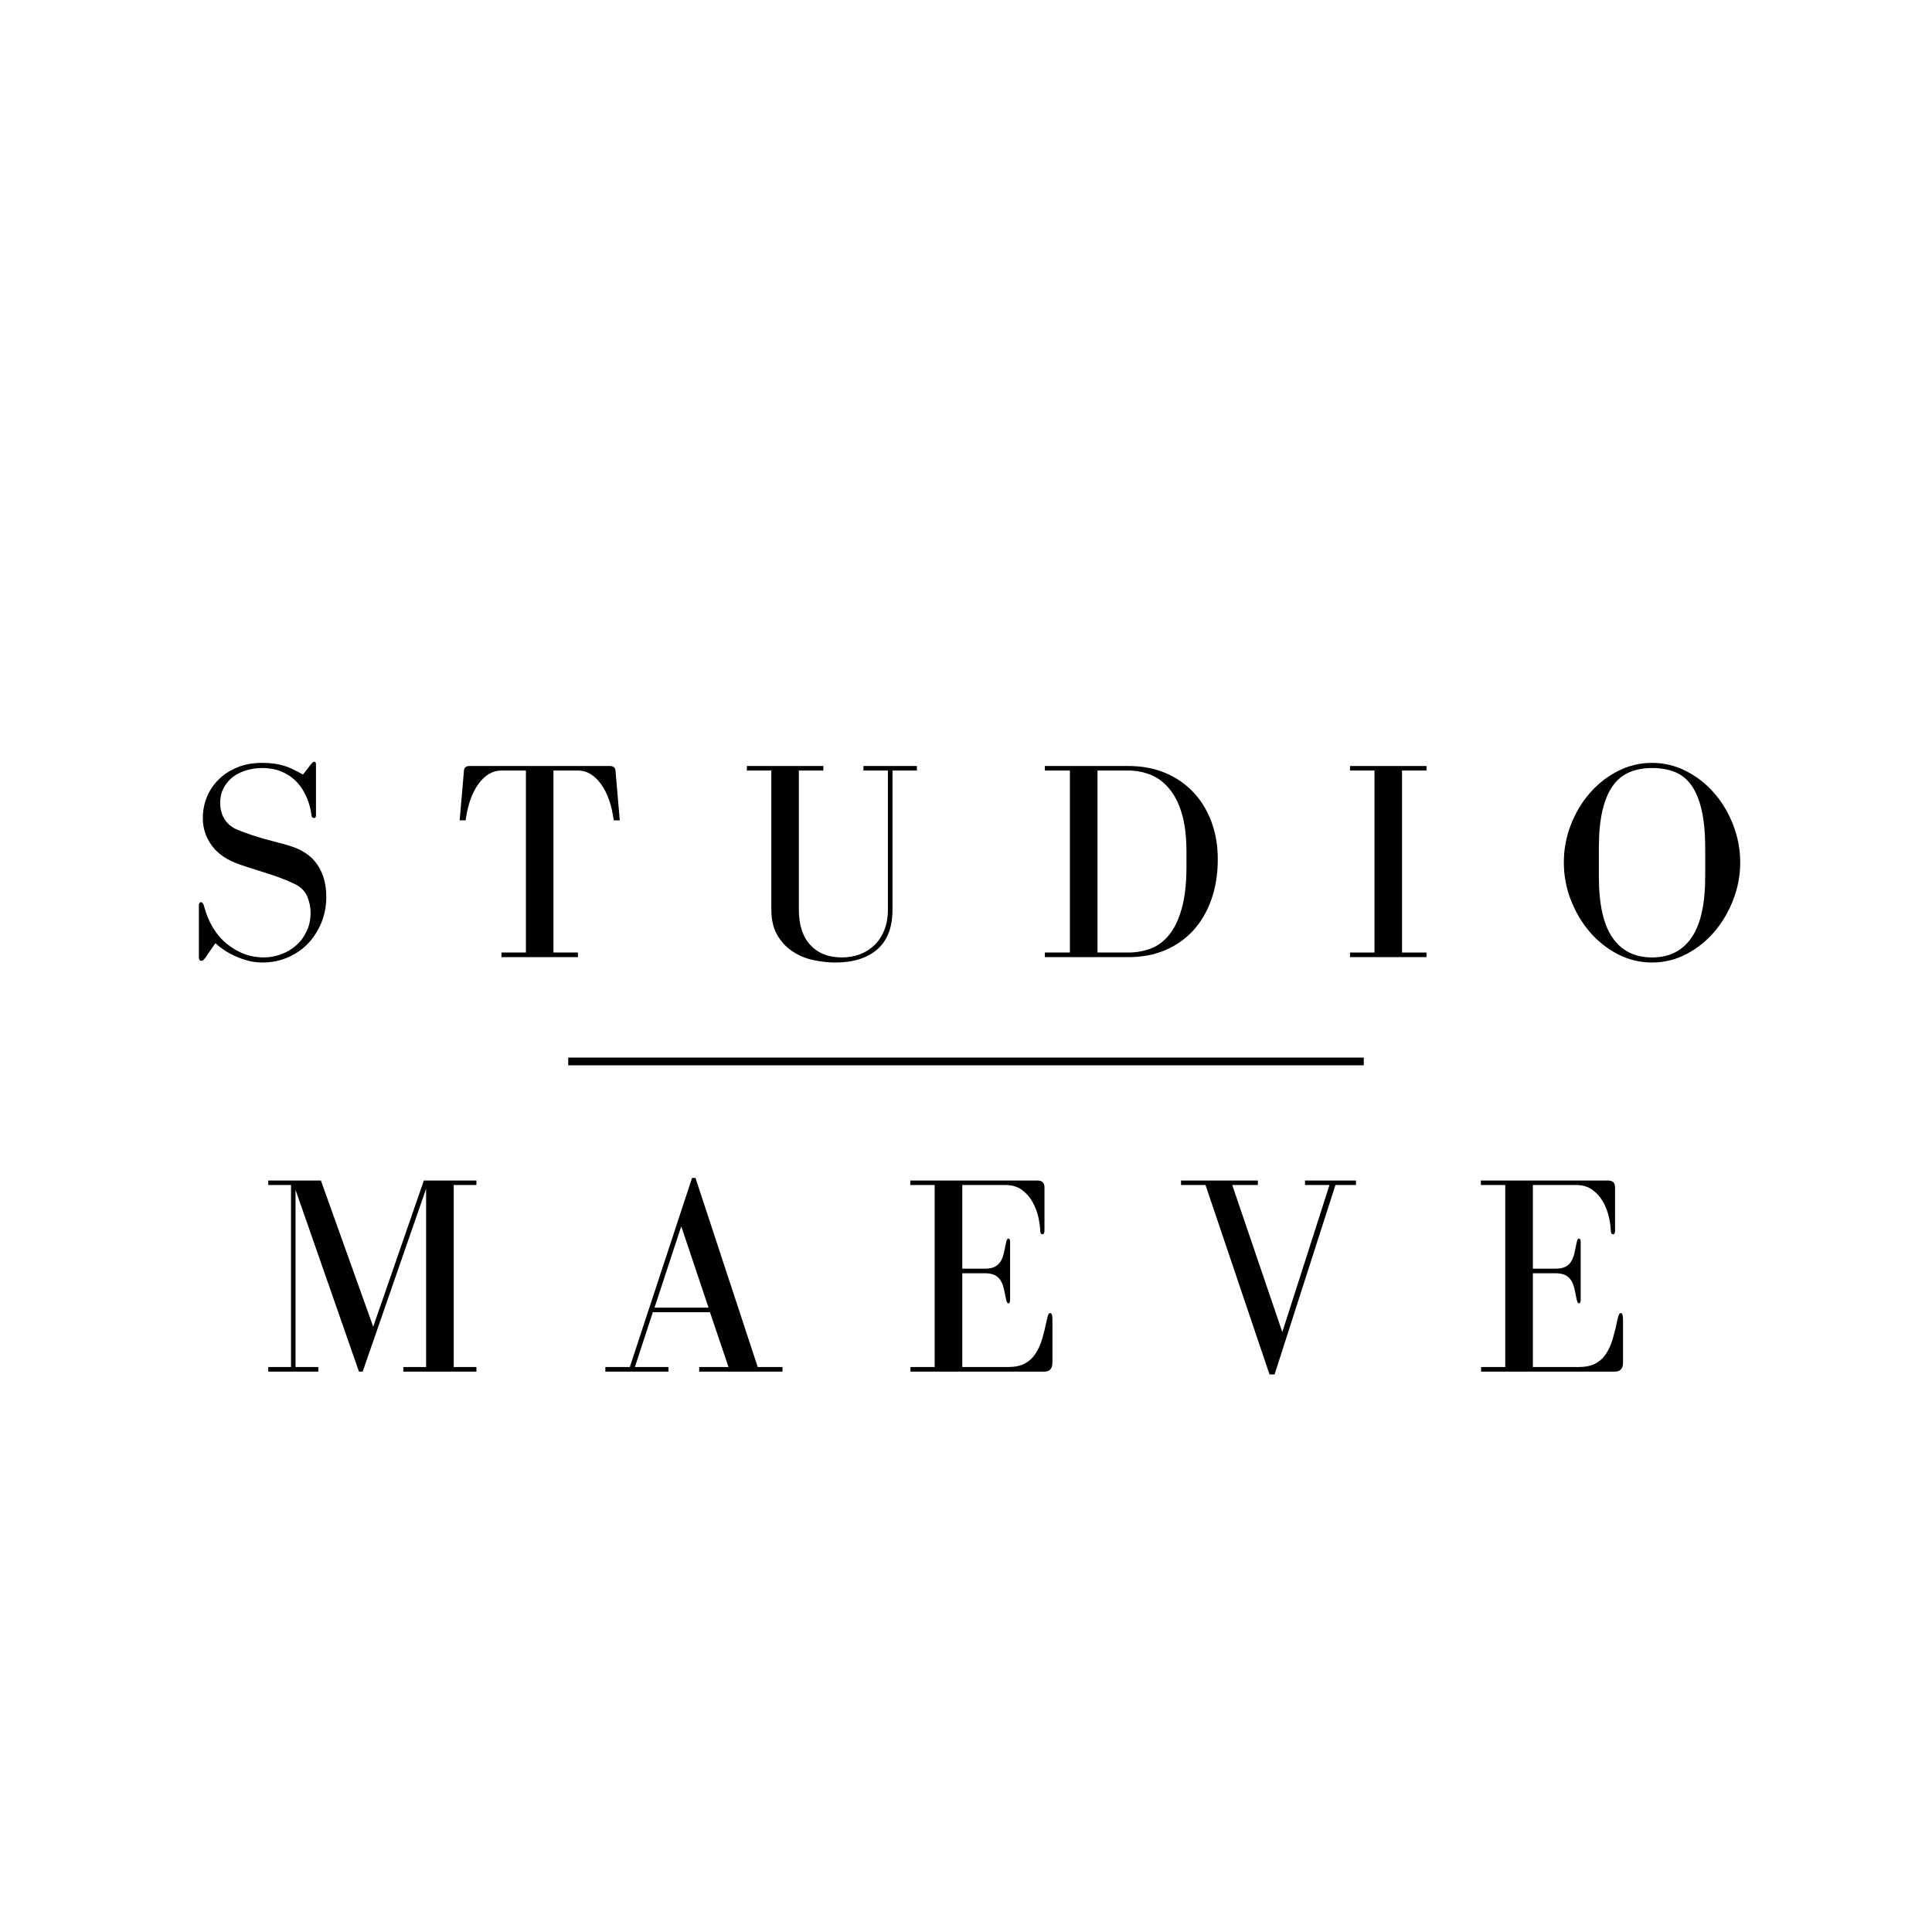 <svg version="1.0" preserveAspectRatio="xMidYMid meet" height="500" viewBox="0 0 375 375" zoomAndPan="magnify" width="500" xmlns:xlink="http://www.w3.org/1999/xlink" xmlns="http://www.w3.org/2000/svg"><defs><g></g></defs><rect fill-opacity="1" height="450" y="-37.5" fill="#ffffff" width="450" x="-37.5"></rect><rect fill-opacity="1" height="450" y="-37.5" fill="#ffffff" width="450" x="-37.5"></rect><path stroke-miterlimit="4" stroke-opacity="1" stroke-width="2" stroke="#000000" d="M -0 1.001 L 205.885 1.001" stroke-linejoin="miter" fill="none" transform="matrix(0.75, 0, 0, 0.75, 110.293, 205.276)" stroke-linecap="butt"></path><g fill-opacity="1" fill="#000000"><g transform="translate(35.507, 185.776)"><g><path d="M 24.891 -37.484 L 23.297 -35.438 C 22.629 -35.812 22 -36.145 21.406 -36.438 C 20.82 -36.727 20.227 -36.961 19.625 -37.141 C 19.02 -37.328 18.375 -37.469 17.688 -37.562 C 17.008 -37.656 16.227 -37.703 15.344 -37.703 C 13.539 -37.703 11.93 -37.406 10.516 -36.812 C 9.098 -36.227 7.891 -35.438 6.891 -34.438 C 5.898 -33.445 5.145 -32.305 4.625 -31.016 C 4.113 -29.734 3.859 -28.375 3.859 -26.938 C 3.859 -24.988 4.457 -23.203 5.656 -21.578 C 6.852 -19.961 8.723 -18.734 11.266 -17.891 C 12.473 -17.484 13.5 -17.148 14.344 -16.891 C 15.195 -16.629 15.988 -16.379 16.719 -16.141 C 17.457 -15.898 18.203 -15.641 18.953 -15.359 C 19.711 -15.086 20.586 -14.719 21.578 -14.25 C 22.836 -13.656 23.688 -12.832 24.125 -11.781 C 24.562 -10.738 24.781 -9.68 24.781 -8.609 C 24.781 -7.285 24.52 -6.082 24 -5 C 23.488 -3.914 22.812 -3.004 21.969 -2.266 C 21.125 -1.523 20.148 -0.953 19.047 -0.547 C 17.941 -0.141 16.816 0.062 15.672 0.062 C 14.348 0.062 13.078 -0.164 11.859 -0.625 C 10.648 -1.094 9.531 -1.75 8.5 -2.594 C 7.469 -3.438 6.57 -4.484 5.812 -5.734 C 5.062 -6.992 4.484 -8.395 4.078 -9.938 C 3.973 -10.414 3.773 -10.656 3.484 -10.656 C 3.223 -10.656 3.094 -10.395 3.094 -9.875 L 3.094 0 C 3.094 0.477 3.258 0.719 3.594 0.719 C 3.812 0.719 4.051 0.535 4.312 0.172 L 6.297 -2.703 C 6.734 -2.297 7.273 -1.867 7.922 -1.422 C 8.566 -0.984 9.285 -0.582 10.078 -0.219 C 10.867 0.145 11.711 0.445 12.609 0.688 C 13.516 0.926 14.445 1.047 15.406 1.047 C 17.164 1.047 18.801 0.723 20.312 0.078 C 21.82 -0.566 23.129 -1.457 24.234 -2.594 C 25.336 -3.738 26.211 -5.094 26.859 -6.656 C 27.504 -8.219 27.828 -9.898 27.828 -11.703 C 27.828 -14.172 27.242 -16.258 26.078 -17.969 C 24.922 -19.676 23.094 -20.898 20.594 -21.641 C 19.75 -21.898 18.957 -22.117 18.219 -22.297 C 17.477 -22.484 16.723 -22.688 15.953 -22.906 C 15.18 -23.125 14.367 -23.367 13.516 -23.641 C 12.672 -23.922 11.734 -24.266 10.703 -24.672 C 9.566 -25.117 8.703 -25.801 8.109 -26.719 C 7.523 -27.633 7.234 -28.703 7.234 -29.922 C 7.234 -31.055 7.473 -32.055 7.953 -32.922 C 8.43 -33.785 9.047 -34.492 9.797 -35.047 C 10.555 -35.598 11.422 -36.008 12.391 -36.281 C 13.367 -36.562 14.352 -36.703 15.344 -36.703 C 16.852 -36.703 18.176 -36.445 19.312 -35.938 C 20.457 -35.426 21.414 -34.742 22.188 -33.891 C 22.957 -33.047 23.57 -32.07 24.031 -30.969 C 24.5 -29.863 24.805 -28.723 24.953 -27.547 C 24.984 -27.18 25.148 -27 25.453 -27 C 25.703 -27 25.828 -27.18 25.828 -27.547 L 25.828 -37.375 C 25.828 -37.738 25.719 -37.922 25.5 -37.922 C 25.32 -37.922 25.117 -37.773 24.891 -37.484 Z M 24.891 -37.484"></path></g></g></g><g fill-opacity="1" fill="#000000"><g transform="translate(87.502, 185.776)"><g><path d="M 19.922 -0.891 L 19.922 -36.219 L 24.672 -36.219 C 26.367 -36.219 27.852 -35.352 29.125 -33.625 C 30.395 -31.895 31.227 -29.535 31.625 -26.547 L 32.797 -26.547 L 31.969 -36.156 C 31.926 -36.781 31.555 -37.094 30.859 -37.094 L 3.641 -37.094 C 2.941 -37.094 2.578 -36.781 2.547 -36.156 L 1.719 -26.547 L 2.875 -26.547 C 3.281 -29.535 4.113 -31.895 5.375 -33.625 C 6.645 -35.352 8.129 -36.219 9.828 -36.219 L 14.578 -36.219 L 14.578 -0.891 L 9.828 -0.891 L 9.828 0 L 24.672 0 L 24.672 -0.891 Z M 19.922 -0.891"></path></g></g></g><g fill-opacity="1" fill="#000000"><g transform="translate(143.748, 185.776)"><g><path d="M 16.062 -37.094 L 1.219 -37.094 L 1.219 -36.219 L 5.969 -36.219 L 5.969 -9.219 C 5.969 -7.27 6.344 -5.641 7.094 -4.328 C 7.844 -3.023 8.816 -1.969 10.016 -1.156 C 11.211 -0.344 12.547 0.223 14.016 0.547 C 15.492 0.879 16.945 1.047 18.375 1.047 C 21.875 1.047 24.598 0.191 26.547 -1.516 C 28.504 -3.223 29.484 -5.789 29.484 -9.219 L 29.484 -36.219 L 34.219 -36.219 L 34.219 -37.094 L 23.844 -37.094 L 23.844 -36.219 L 28.594 -36.219 L 28.594 -9.219 C 28.594 -7.75 28.363 -6.43 27.906 -5.266 C 27.445 -4.109 26.812 -3.133 26 -2.344 C 25.188 -1.551 24.238 -0.953 23.156 -0.547 C 22.07 -0.141 20.906 0.062 19.656 0.062 C 17.07 0.062 15.035 -0.738 13.547 -2.344 C 12.055 -3.945 11.312 -6.238 11.312 -9.219 L 11.312 -36.219 L 16.062 -36.219 Z M 16.062 -37.094"></path></g></g></g><g fill-opacity="1" fill="#000000"><g transform="translate(201.043, 185.776)"><g><path d="M 18.047 -37.094 L 1.766 -37.094 L 1.766 -36.219 L 6.625 -36.219 L 6.625 -0.891 L 1.766 -0.891 L 1.766 0 L 18.047 0 C 20.629 0 22.984 -0.445 25.109 -1.344 C 27.242 -2.25 29.066 -3.531 30.578 -5.188 C 32.086 -6.844 33.254 -8.836 34.078 -11.172 C 34.91 -13.516 35.328 -16.117 35.328 -18.984 C 35.328 -21.672 34.906 -24.129 34.062 -26.359 C 33.219 -28.586 32.031 -30.5 30.5 -32.094 C 28.969 -33.695 27.145 -34.93 25.031 -35.797 C 22.914 -36.66 20.586 -37.094 18.047 -37.094 Z M 29.25 -20.375 L 29.25 -17.609 C 29.25 -14.336 28.945 -11.625 28.344 -9.469 C 27.738 -7.312 26.922 -5.598 25.891 -4.328 C 24.859 -3.055 23.66 -2.164 22.297 -1.656 C 20.941 -1.145 19.488 -0.891 17.938 -0.891 L 11.984 -0.891 L 11.984 -36.219 L 17.938 -36.219 C 19.445 -36.219 20.883 -35.945 22.25 -35.406 C 23.613 -34.875 24.816 -33.988 25.859 -32.75 C 26.91 -31.52 27.738 -29.895 28.344 -27.875 C 28.945 -25.852 29.25 -23.352 29.25 -20.375 Z M 29.25 -20.375"></path></g></g></g><g fill-opacity="1" fill="#000000"><g transform="translate(259.662, 185.776)"><g><path d="M 17.219 -36.219 L 17.219 -37.094 L 2.375 -37.094 L 2.375 -36.219 L 7.125 -36.219 L 7.125 -0.891 L 2.375 -0.891 L 2.375 0 L 17.219 0 L 17.219 -0.891 L 12.469 -0.891 L 12.469 -36.219 Z M 17.219 -36.219"></path></g></g></g><g fill-opacity="1" fill="#000000"><g transform="translate(301.337, 185.776)"><g><path d="M 19.328 1.047 C 21.68 1.047 23.895 0.504 25.969 -0.578 C 28.051 -1.66 29.863 -3.102 31.406 -4.906 C 32.957 -6.719 34.18 -8.789 35.078 -11.125 C 35.984 -13.457 36.438 -15.875 36.438 -18.375 C 36.438 -20.883 35.984 -23.305 35.078 -25.641 C 34.18 -27.973 32.957 -30.031 31.406 -31.812 C 29.863 -33.602 28.051 -35.031 25.969 -36.094 C 23.895 -37.164 21.68 -37.703 19.328 -37.703 C 16.961 -37.703 14.738 -37.164 12.656 -36.094 C 10.582 -35.031 8.77 -33.602 7.219 -31.812 C 5.676 -30.031 4.453 -27.973 3.547 -25.641 C 2.648 -23.305 2.203 -20.883 2.203 -18.375 C 2.203 -15.875 2.648 -13.457 3.547 -11.125 C 4.453 -8.789 5.676 -6.719 7.219 -4.906 C 8.77 -3.102 10.582 -1.66 12.656 -0.578 C 14.738 0.504 16.961 1.047 19.328 1.047 Z M 19.328 -36.703 C 20.984 -36.703 22.453 -36.445 23.734 -35.938 C 25.023 -35.426 26.102 -34.562 26.969 -33.344 C 27.832 -32.125 28.492 -30.52 28.953 -28.531 C 29.41 -26.551 29.641 -24.086 29.641 -21.141 L 29.641 -15.625 C 29.641 -10.289 28.754 -6.344 26.984 -3.781 C 25.223 -1.219 22.672 0.062 19.328 0.062 C 15.973 0.062 13.41 -1.219 11.641 -3.781 C 9.879 -6.344 9 -10.289 9 -15.625 L 9 -21.141 C 9 -24.016 9.227 -26.438 9.688 -28.406 C 10.145 -30.375 10.805 -31.973 11.672 -33.203 C 12.535 -34.43 13.613 -35.32 14.906 -35.875 C 16.195 -36.426 17.672 -36.703 19.328 -36.703 Z M 19.328 -36.703"></path></g></g></g><g fill-opacity="1" fill="#000000"><g transform="translate(180.069, 263.026)"><g></g></g></g><g fill-opacity="1" fill="#000000"><g transform="translate(50.191, 266.231)"><g><path d="M 1.875 -0.891 L 1.875 0 L 11.594 0 L 11.594 -0.891 L 7.172 -0.891 L 7.172 -35.281 L 19.484 0 L 20.203 0 L 32.516 -35.5 L 32.516 -0.891 L 28.094 -0.891 L 28.094 0 L 42.281 0 L 42.281 -0.891 L 37.875 -0.891 L 37.875 -36.219 L 42.281 -36.219 L 42.281 -37.094 L 32.078 -37.094 L 22.25 -8.719 L 12.094 -37.094 L 1.875 -37.094 L 1.875 -36.219 L 6.297 -36.219 L 6.297 -0.891 Z M 1.875 -0.891"></path></g></g></g><g fill-opacity="1" fill="#000000"><g transform="translate(116.277, 266.231)"><g><path d="M 1.219 -0.891 L 1.219 0 L 13.469 0 L 13.469 -0.891 L 6.953 -0.891 L 10.438 -11.531 L 21.531 -11.531 L 25.125 -0.891 L 19.438 -0.891 L 19.438 0 L 35.609 0 L 35.609 -0.891 L 30.797 -0.891 L 18.719 -37.594 L 18.047 -37.594 L 5.969 -0.891 Z M 15.953 -28.203 L 21.25 -12.422 L 10.766 -12.422 Z M 15.953 -28.203"></path></g></g></g><g fill-opacity="1" fill="#000000"><g transform="translate(174.855, 266.231)"><g><path d="M 11.922 -19.094 L 16.281 -19.094 C 17.094 -19.094 17.738 -18.973 18.219 -18.734 C 18.695 -18.492 19.07 -18.156 19.344 -17.719 C 19.625 -17.281 19.836 -16.75 19.984 -16.125 C 20.129 -15.5 20.273 -14.797 20.422 -14.016 C 20.535 -13.504 20.68 -13.25 20.859 -13.25 C 21.086 -13.25 21.203 -13.488 21.203 -13.969 L 21.203 -25.172 C 21.203 -25.609 21.086 -25.828 20.859 -25.828 C 20.68 -25.828 20.535 -25.57 20.422 -25.062 C 20.273 -24.289 20.129 -23.594 19.984 -22.969 C 19.836 -22.344 19.625 -21.805 19.344 -21.359 C 19.07 -20.922 18.695 -20.582 18.219 -20.344 C 17.738 -20.102 17.094 -19.984 16.281 -19.984 L 11.922 -19.984 L 11.922 -36.219 L 20.312 -36.219 C 21.562 -36.219 22.609 -35.91 23.453 -35.297 C 24.305 -34.691 24.988 -33.938 25.5 -33.031 C 26.02 -32.133 26.398 -31.18 26.641 -30.172 C 26.879 -29.16 27.016 -28.25 27.047 -27.438 C 27.047 -26.914 27.191 -26.656 27.484 -26.656 C 27.742 -26.656 27.875 -26.895 27.875 -27.375 L 27.875 -35.766 C 27.875 -36.648 27.414 -37.094 26.5 -37.094 L 1.828 -37.094 L 1.828 -36.219 L 6.562 -36.219 L 6.562 -0.891 L 1.875 -0.891 L 1.875 0 L 27.828 0 C 28.891 0 29.422 -0.586 29.422 -1.766 L 29.422 -10.047 C 29.422 -10.93 29.273 -11.375 28.984 -11.375 C 28.723 -11.375 28.52 -10.988 28.375 -10.219 C 28.082 -8.812 27.77 -7.535 27.438 -6.391 C 27.102 -5.254 26.66 -4.27 26.109 -3.438 C 25.555 -2.613 24.859 -1.984 24.016 -1.547 C 23.172 -1.109 22.102 -0.891 20.812 -0.891 L 11.922 -0.891 Z M 11.922 -19.094"></path></g></g></g><g fill-opacity="1" fill="#000000"><g transform="translate(228.63, 266.231)"><g><path d="M 15.516 -37.094 L 0.609 -37.094 L 0.609 -36.219 L 5.359 -36.219 L 17.781 0.547 L 18.766 0.547 L 30.578 -36.219 L 34.562 -36.219 L 34.562 -37.094 L 24.672 -37.094 L 24.672 -36.219 L 29.422 -36.219 L 20.266 -7.672 L 10.547 -36.219 L 15.516 -36.219 Z M 15.516 -37.094"></path></g></g></g><g fill-opacity="1" fill="#000000"><g transform="translate(285.607, 266.231)"><g><path d="M 11.922 -19.094 L 16.281 -19.094 C 17.094 -19.094 17.738 -18.973 18.219 -18.734 C 18.695 -18.492 19.07 -18.156 19.344 -17.719 C 19.625 -17.281 19.836 -16.75 19.984 -16.125 C 20.129 -15.5 20.273 -14.797 20.422 -14.016 C 20.535 -13.504 20.68 -13.25 20.859 -13.25 C 21.086 -13.25 21.203 -13.488 21.203 -13.969 L 21.203 -25.172 C 21.203 -25.609 21.086 -25.828 20.859 -25.828 C 20.68 -25.828 20.535 -25.57 20.422 -25.062 C 20.273 -24.289 20.129 -23.594 19.984 -22.969 C 19.836 -22.344 19.625 -21.805 19.344 -21.359 C 19.07 -20.922 18.695 -20.582 18.219 -20.344 C 17.738 -20.102 17.094 -19.984 16.281 -19.984 L 11.922 -19.984 L 11.922 -36.219 L 20.312 -36.219 C 21.562 -36.219 22.609 -35.91 23.453 -35.297 C 24.305 -34.691 24.988 -33.938 25.5 -33.031 C 26.02 -32.133 26.398 -31.18 26.641 -30.172 C 26.879 -29.16 27.016 -28.25 27.047 -27.438 C 27.047 -26.914 27.191 -26.656 27.484 -26.656 C 27.742 -26.656 27.875 -26.895 27.875 -27.375 L 27.875 -35.766 C 27.875 -36.648 27.414 -37.094 26.5 -37.094 L 1.828 -37.094 L 1.828 -36.219 L 6.562 -36.219 L 6.562 -0.891 L 1.875 -0.891 L 1.875 0 L 27.828 0 C 28.891 0 29.422 -0.586 29.422 -1.766 L 29.422 -10.047 C 29.422 -10.93 29.273 -11.375 28.984 -11.375 C 28.723 -11.375 28.52 -10.988 28.375 -10.219 C 28.082 -8.812 27.77 -7.535 27.438 -6.391 C 27.102 -5.254 26.66 -4.27 26.109 -3.438 C 25.555 -2.613 24.859 -1.984 24.016 -1.547 C 23.172 -1.109 22.102 -0.891 20.812 -0.891 L 11.922 -0.891 Z M 11.922 -19.094"></path></g></g></g></svg>